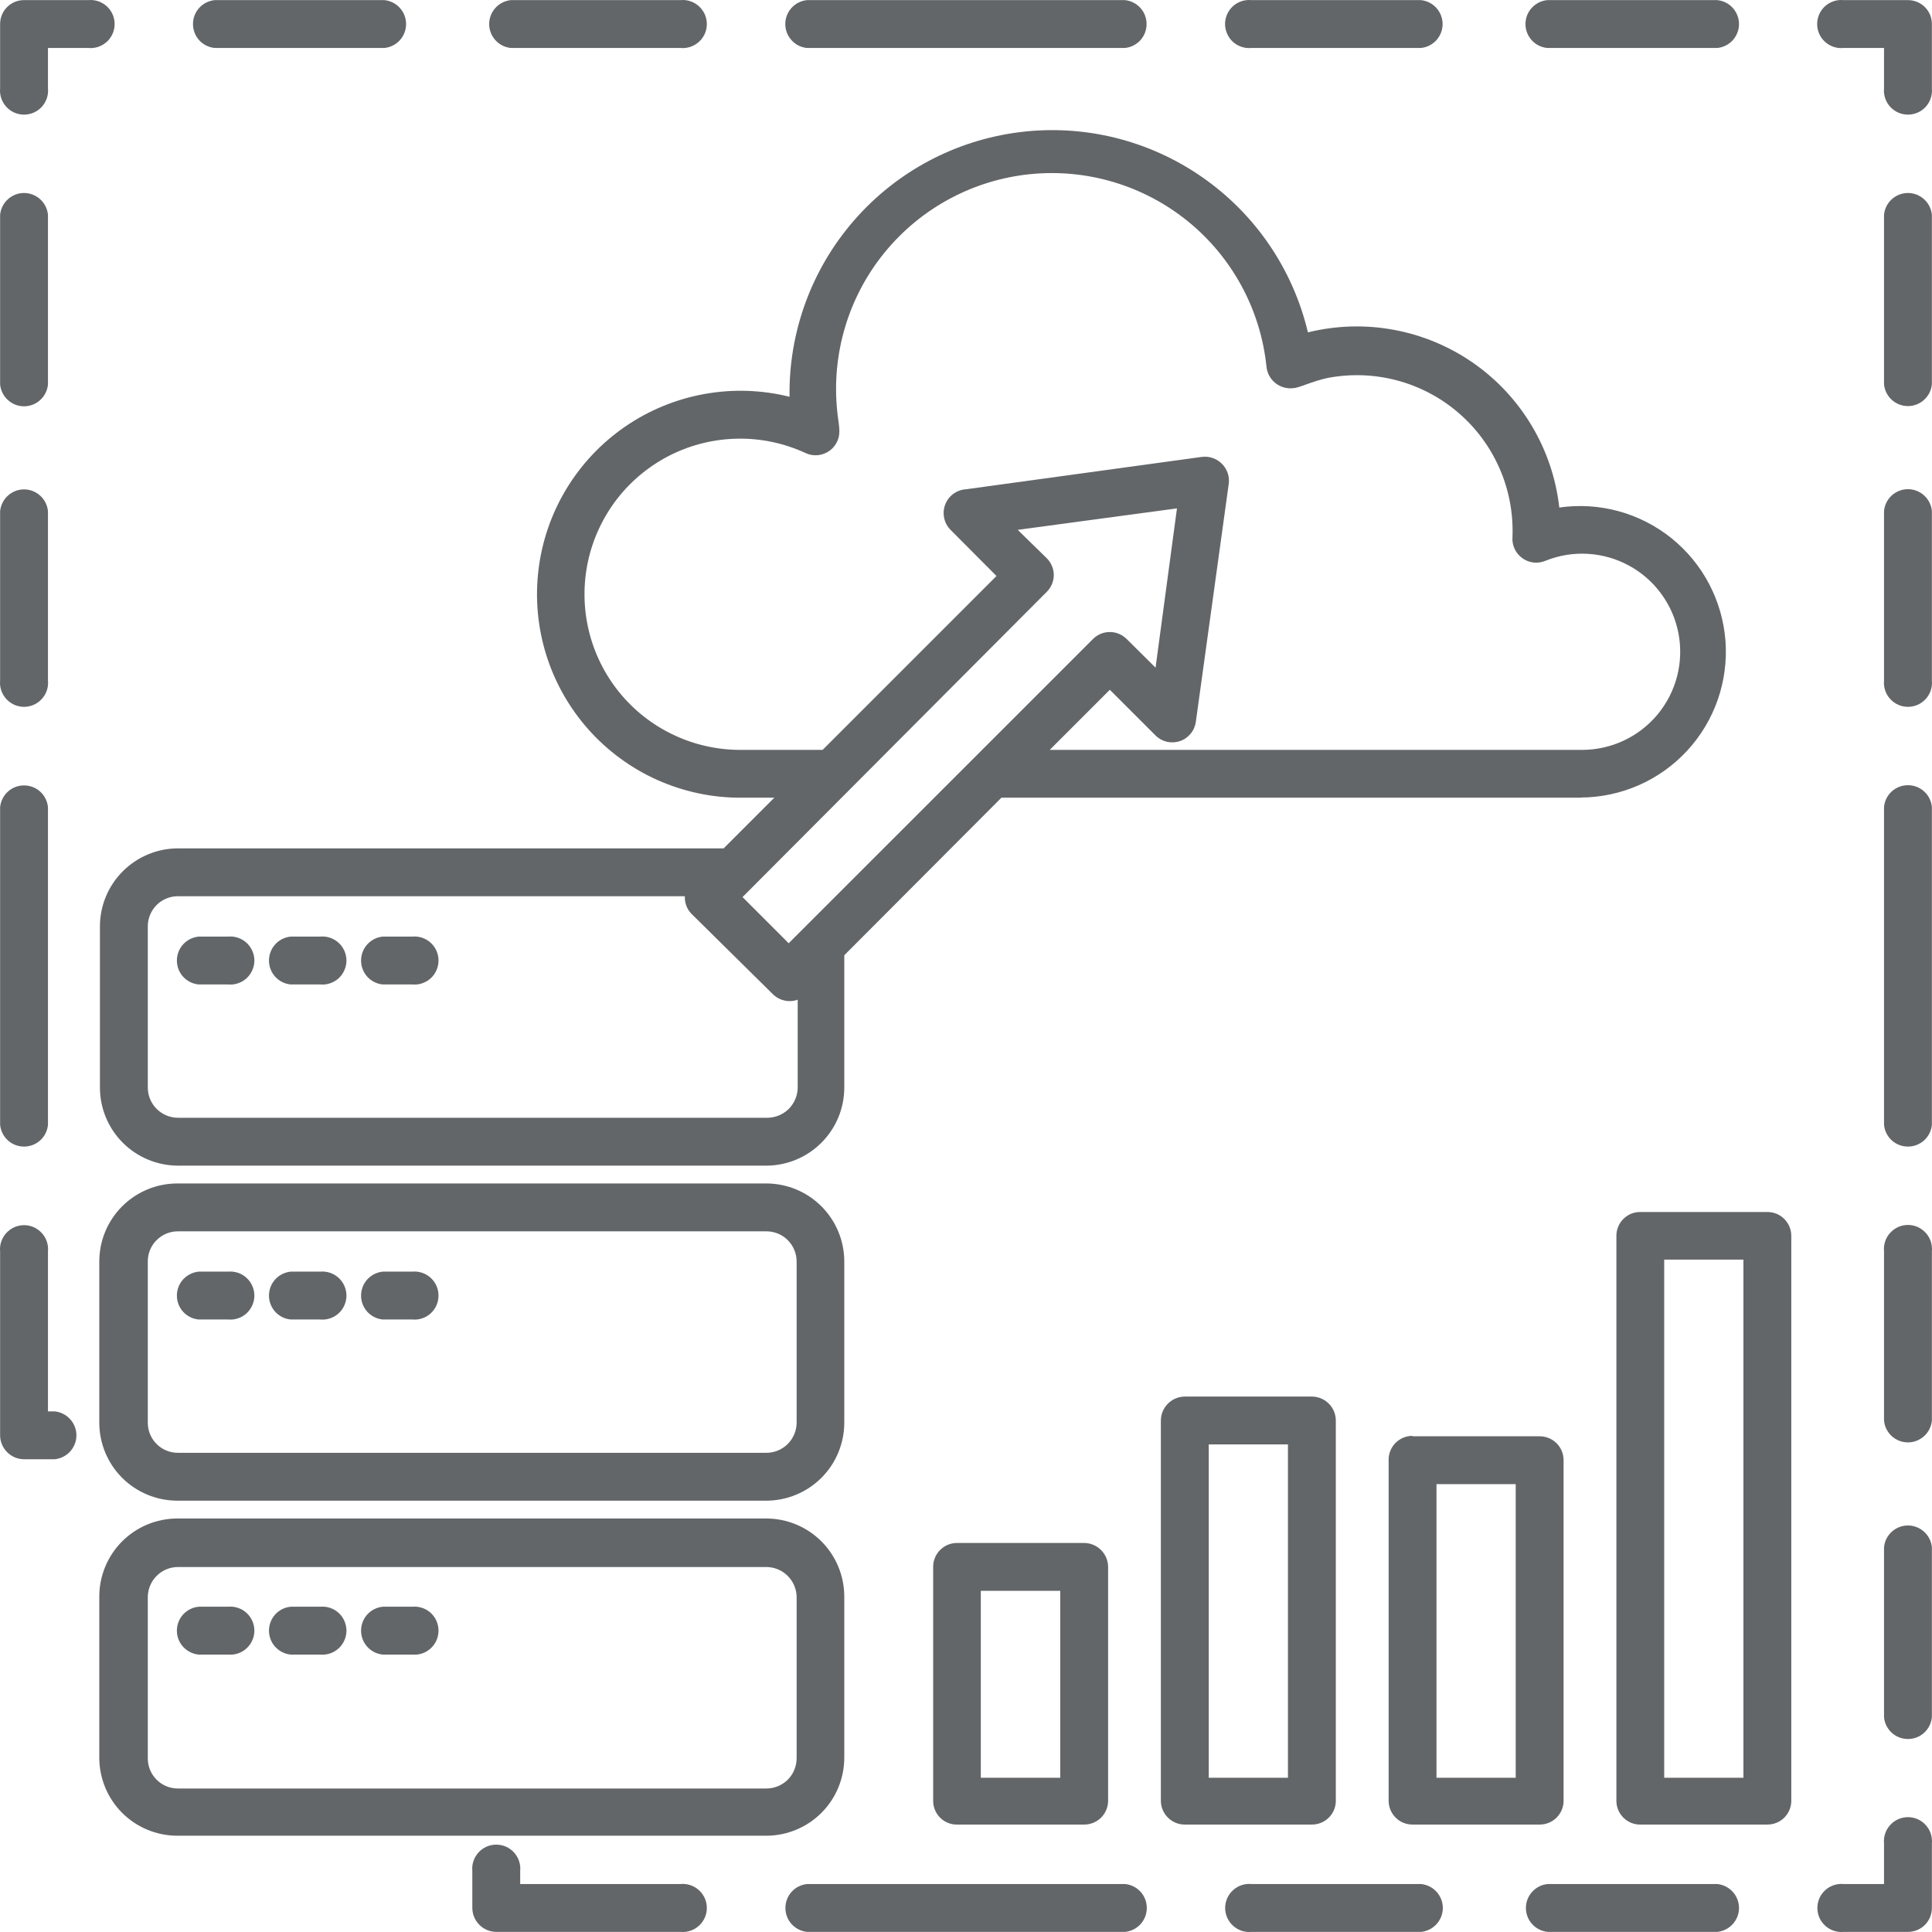 <svg width="36" height="36" viewBox="0 0 36 36" fill="none" xmlns="http://www.w3.org/2000/svg">
<g clip-path="url(#clip0_1025_9047)">
<path fill-rule="evenodd" clip-rule="evenodd" d="M14.972 17.3L20.364 11.909C20.405 11.867 20.454 11.834 20.508 11.811C20.563 11.788 20.621 11.777 20.68 11.777C20.738 11.777 20.797 11.788 20.851 11.811C20.905 11.834 20.954 11.867 20.996 11.909L21.532 12.441L21.931 9.473L18.964 9.873L19.504 10.401C19.545 10.442 19.579 10.491 19.601 10.545C19.624 10.599 19.636 10.656 19.636 10.715C19.636 10.773 19.624 10.831 19.601 10.885C19.579 10.939 19.545 10.988 19.504 11.029L13.836 16.716L14.696 17.576L14.972 17.3ZM29.459 14.864H18.66L15.732 17.8V20.268C15.731 20.653 15.578 21.021 15.306 21.293C15.034 21.565 14.665 21.719 14.28 21.72H3.314C2.929 21.719 2.56 21.565 2.288 21.293C2.016 21.021 1.863 20.653 1.862 20.268V17.26C1.863 16.875 2.016 16.507 2.288 16.235C2.56 15.963 2.929 15.809 3.314 15.808H13.484L14.428 14.864H13.808C13.271 14.866 12.74 14.753 12.249 14.534C11.759 14.315 11.321 13.993 10.964 13.592C10.607 13.19 10.339 12.717 10.179 12.205C10.019 11.692 9.969 11.151 10.034 10.617C10.098 10.084 10.275 9.571 10.553 9.111C10.831 8.651 11.204 8.256 11.646 7.951C12.089 7.646 12.591 7.439 13.119 7.343C13.648 7.246 14.191 7.264 14.712 7.393C14.694 6.187 15.122 5.017 15.914 4.107C16.706 3.196 17.806 2.611 19.004 2.462C20.201 2.313 21.411 2.612 22.401 3.301C23.392 3.989 24.093 5.019 24.371 6.193C24.896 6.064 25.442 6.047 25.973 6.146C26.505 6.244 27.009 6.455 27.453 6.764C27.896 7.073 28.268 7.473 28.544 7.937C28.821 8.402 28.995 8.92 29.055 9.457C29.423 9.404 29.799 9.427 30.159 9.525C30.518 9.623 30.853 9.794 31.144 10.027C31.434 10.261 31.674 10.551 31.847 10.881C32.02 11.211 32.124 11.573 32.152 11.944C32.179 12.316 32.13 12.689 32.007 13.041C31.884 13.393 31.69 13.715 31.437 13.989C31.184 14.262 30.878 14.481 30.537 14.631C30.195 14.781 29.827 14.859 29.455 14.861L29.459 14.864ZM19.56 13.973L20.68 12.853L21.532 13.705C21.59 13.763 21.664 13.803 21.744 13.822C21.825 13.84 21.909 13.836 21.987 13.809C22.065 13.783 22.134 13.735 22.186 13.671C22.239 13.607 22.272 13.53 22.283 13.449L22.895 9.021C22.905 8.953 22.899 8.884 22.878 8.819C22.856 8.754 22.82 8.694 22.772 8.645C22.724 8.596 22.666 8.559 22.601 8.536C22.537 8.513 22.468 8.505 22.399 8.513L18 9.117C17.914 9.122 17.832 9.152 17.763 9.203C17.694 9.254 17.641 9.324 17.611 9.405C17.581 9.485 17.575 9.573 17.594 9.656C17.612 9.74 17.655 9.817 17.716 9.877L18.568 10.733L15.328 13.973H13.808C13.374 13.975 12.944 13.88 12.552 13.694C12.159 13.509 11.813 13.237 11.539 12.9C11.265 12.562 11.071 12.168 10.97 11.745C10.87 11.323 10.865 10.883 10.957 10.458C11.049 10.034 11.236 9.635 11.502 9.292C11.769 8.949 12.11 8.671 12.498 8.477C12.887 8.284 13.315 8.18 13.749 8.174C14.184 8.167 14.614 8.259 15.008 8.441C15.061 8.466 15.119 8.48 15.177 8.483C15.236 8.486 15.294 8.477 15.349 8.456C15.404 8.436 15.455 8.406 15.498 8.366C15.541 8.326 15.576 8.278 15.6 8.225C15.68 8.057 15.62 7.889 15.6 7.657C15.546 7.132 15.596 6.601 15.747 6.095C15.898 5.589 16.147 5.118 16.48 4.709C16.814 4.299 17.224 3.959 17.689 3.708C18.153 3.457 18.663 3.3 19.188 3.246C20.248 3.137 21.309 3.453 22.137 4.126C22.964 4.799 23.49 5.773 23.599 6.833C23.605 6.892 23.623 6.95 23.651 7.002C23.679 7.054 23.718 7.1 23.764 7.137C23.81 7.174 23.863 7.202 23.92 7.218C23.977 7.235 24.036 7.24 24.095 7.233C24.199 7.233 24.455 7.101 24.747 7.041C25.175 6.961 25.616 6.977 26.037 7.09C26.458 7.203 26.848 7.409 27.178 7.694C27.508 7.978 27.77 8.333 27.944 8.733C28.118 9.132 28.199 9.566 28.183 10.001C28.176 10.077 28.189 10.154 28.221 10.224C28.253 10.294 28.302 10.354 28.364 10.399C28.426 10.445 28.498 10.473 28.575 10.482C28.651 10.49 28.728 10.479 28.799 10.449C29.049 10.348 29.319 10.304 29.588 10.32C29.858 10.336 30.12 10.411 30.357 10.541C30.594 10.67 30.799 10.85 30.958 11.069C31.117 11.287 31.225 11.537 31.276 11.802C31.326 12.068 31.318 12.341 31.25 12.602C31.183 12.863 31.058 13.106 30.886 13.314C30.713 13.521 30.497 13.688 30.252 13.802C30.007 13.916 29.74 13.974 29.471 13.973H19.56ZM30.566 22.584H32.934C33.052 22.584 33.165 22.63 33.248 22.714C33.331 22.797 33.378 22.91 33.378 23.027V33.57C33.374 33.685 33.325 33.794 33.243 33.874C33.16 33.954 33.049 33.998 32.934 33.998H30.566C30.508 33.999 30.45 33.988 30.395 33.966C30.341 33.944 30.292 33.911 30.25 33.87C30.208 33.828 30.175 33.779 30.153 33.725C30.13 33.671 30.119 33.613 30.119 33.554V23.027C30.119 22.969 30.13 22.911 30.153 22.857C30.175 22.803 30.208 22.753 30.25 22.712C30.292 22.671 30.341 22.638 30.395 22.616C30.45 22.594 30.508 22.583 30.566 22.584ZM32.486 23.471H31.01V33.126H32.486V23.471ZM26.319 26.763H28.691C28.807 26.763 28.919 26.809 29.002 26.89C29.085 26.972 29.133 27.083 29.135 27.199V33.57C29.131 33.685 29.082 33.794 28.999 33.874C28.916 33.954 28.806 33.998 28.691 33.998H26.319C26.201 33.998 26.088 33.952 26.005 33.868C25.922 33.785 25.875 33.672 25.875 33.554V27.199C25.875 27.081 25.922 26.968 26.005 26.885C26.088 26.802 26.201 26.755 26.319 26.755V26.763ZM28.243 27.655H26.767V33.126H28.243V27.655ZM22.075 26.023H24.443C24.562 26.023 24.676 26.07 24.76 26.154C24.844 26.238 24.891 26.352 24.891 26.471V33.57C24.887 33.686 24.838 33.795 24.754 33.875C24.67 33.955 24.559 33.999 24.443 33.998H22.075C21.958 33.998 21.845 33.952 21.762 33.868C21.678 33.785 21.631 33.672 21.631 33.554V26.471C21.631 26.353 21.678 26.24 21.761 26.156C21.844 26.072 21.957 26.024 22.075 26.023ZM23.999 26.915H22.523V33.126H23.999V26.915ZM17.832 28.751H20.2C20.318 28.751 20.432 28.798 20.516 28.882C20.6 28.966 20.648 29.08 20.648 29.199V33.57C20.643 33.686 20.594 33.795 20.511 33.875C20.427 33.955 20.315 33.999 20.2 33.998H17.832C17.773 33.999 17.715 33.988 17.661 33.965C17.607 33.943 17.558 33.911 17.517 33.869C17.476 33.828 17.443 33.779 17.421 33.725C17.399 33.671 17.387 33.613 17.388 33.554V29.199C17.387 29.14 17.398 29.082 17.421 29.028C17.443 28.973 17.475 28.924 17.517 28.882C17.558 28.841 17.607 28.808 17.661 28.785C17.715 28.762 17.773 28.751 17.832 28.751ZM19.756 29.643H18.276V33.126H19.756V29.643ZM12.761 16.7C12.758 16.761 12.768 16.823 12.79 16.88C12.812 16.937 12.845 16.989 12.889 17.032L14.4 18.524C14.46 18.584 14.535 18.625 14.617 18.643C14.699 18.662 14.785 18.657 14.864 18.628V20.268C14.862 20.416 14.802 20.558 14.697 20.663C14.591 20.767 14.449 20.827 14.3 20.828H3.314C3.165 20.827 3.024 20.767 2.919 20.663C2.814 20.558 2.755 20.416 2.754 20.268V17.26C2.754 17.112 2.813 16.969 2.918 16.864C3.023 16.759 3.165 16.7 3.314 16.7H12.761ZM0.894 26.299H1.018C1.129 26.31 1.232 26.361 1.307 26.444C1.382 26.526 1.424 26.634 1.424 26.745C1.424 26.857 1.382 26.964 1.307 27.047C1.232 27.129 1.129 27.18 1.018 27.191H0.446C0.329 27.19 0.217 27.143 0.135 27.061C0.052 26.979 0.004 26.868 0.002 26.751V23.32C-0.004 23.257 0.003 23.195 0.023 23.136C0.043 23.076 0.075 23.022 0.117 22.976C0.159 22.93 0.21 22.893 0.267 22.867C0.324 22.842 0.386 22.829 0.448 22.829C0.51 22.829 0.572 22.842 0.629 22.867C0.686 22.893 0.737 22.93 0.779 22.976C0.821 23.022 0.853 23.076 0.873 23.136C0.893 23.195 0.9 23.257 0.894 23.32V26.307V26.299ZM8.801 34.862C8.795 34.8 8.802 34.737 8.822 34.678C8.842 34.619 8.874 34.565 8.916 34.518C8.958 34.472 9.009 34.435 9.066 34.41C9.123 34.385 9.185 34.372 9.247 34.372C9.309 34.372 9.371 34.385 9.428 34.41C9.485 34.435 9.536 34.472 9.578 34.518C9.62 34.565 9.652 34.619 9.672 34.678C9.692 34.737 9.699 34.8 9.693 34.862V35.106H12.681C12.743 35.1 12.805 35.107 12.864 35.127C12.924 35.147 12.978 35.179 13.024 35.221C13.07 35.263 13.107 35.314 13.133 35.371C13.158 35.428 13.171 35.49 13.171 35.552C13.171 35.614 13.158 35.676 13.133 35.733C13.107 35.79 13.07 35.841 13.024 35.883C12.978 35.925 12.924 35.957 12.864 35.977C12.805 35.997 12.743 36.004 12.681 35.998H9.249C9.131 35.998 9.017 35.951 8.934 35.868C8.85 35.785 8.802 35.672 8.801 35.554V34.862ZM0.894 20.96C0.883 21.071 0.832 21.174 0.749 21.249C0.667 21.324 0.559 21.365 0.448 21.365C0.336 21.365 0.229 21.324 0.147 21.249C0.064 21.174 0.013 21.071 0.002 20.96V15.04C0.013 14.93 0.064 14.826 0.147 14.751C0.229 14.676 0.336 14.635 0.448 14.635C0.559 14.635 0.667 14.676 0.749 14.751C0.832 14.826 0.883 14.93 0.894 15.04V20.96ZM0.894 12.681C0.9 12.743 0.893 12.806 0.873 12.865C0.853 12.924 0.821 12.978 0.779 13.024C0.737 13.071 0.686 13.107 0.629 13.133C0.572 13.158 0.51 13.171 0.448 13.171C0.386 13.171 0.324 13.158 0.267 13.133C0.21 13.107 0.159 13.071 0.117 13.024C0.075 12.978 0.043 12.924 0.023 12.865C0.003 12.806 -0.004 12.743 0.002 12.681V9.525C0.013 9.414 0.064 9.311 0.147 9.236C0.229 9.161 0.336 9.119 0.448 9.119C0.559 9.119 0.667 9.161 0.749 9.236C0.832 9.311 0.883 9.414 0.894 9.525V12.681ZM0.894 7.165C0.883 7.276 0.832 7.379 0.749 7.454C0.667 7.529 0.559 7.571 0.448 7.571C0.336 7.571 0.229 7.529 0.147 7.454C0.064 7.379 0.013 7.276 0.002 7.165V4.002C0.013 3.891 0.064 3.788 0.147 3.713C0.229 3.638 0.336 3.596 0.448 3.596C0.559 3.596 0.667 3.638 0.749 3.713C0.832 3.788 0.883 3.891 0.894 4.002V7.161V7.165ZM0.894 1.646C0.9 1.708 0.893 1.771 0.873 1.83C0.853 1.889 0.821 1.944 0.779 1.99C0.737 2.036 0.686 2.073 0.629 2.098C0.572 2.123 0.51 2.136 0.448 2.136C0.386 2.136 0.324 2.123 0.267 2.098C0.21 2.073 0.159 2.036 0.117 1.99C0.075 1.944 0.043 1.889 0.023 1.83C0.003 1.771 -0.004 1.708 0.002 1.646V0.446C0.002 0.328 0.049 0.215 0.132 0.132C0.215 0.049 0.328 0.002 0.446 0.002H1.646C1.708 -0.004 1.771 0.003 1.83 0.023C1.889 0.043 1.943 0.075 1.99 0.117C2.036 0.159 2.073 0.21 2.098 0.267C2.123 0.324 2.136 0.386 2.136 0.448C2.136 0.511 2.123 0.572 2.098 0.629C2.073 0.686 2.036 0.738 1.99 0.779C1.943 0.821 1.889 0.853 1.83 0.873C1.771 0.893 1.708 0.9 1.646 0.894H0.894V1.646ZM4.002 0.894C3.891 0.884 3.787 0.832 3.712 0.75C3.637 0.667 3.596 0.56 3.596 0.448C3.596 0.337 3.637 0.229 3.712 0.147C3.787 0.064 3.891 0.013 4.002 0.002H7.161C7.272 0.013 7.375 0.064 7.45 0.147C7.525 0.229 7.567 0.337 7.567 0.448C7.567 0.56 7.525 0.667 7.45 0.75C7.375 0.832 7.272 0.884 7.161 0.894H4.002ZM9.521 0.894C9.41 0.884 9.307 0.832 9.232 0.75C9.157 0.667 9.115 0.56 9.115 0.448C9.115 0.337 9.157 0.229 9.232 0.147C9.307 0.064 9.41 0.013 9.521 0.002H12.681C12.743 -0.004 12.805 0.003 12.864 0.023C12.924 0.043 12.978 0.075 13.024 0.117C13.07 0.159 13.107 0.21 13.133 0.267C13.158 0.324 13.171 0.386 13.171 0.448C13.171 0.511 13.158 0.572 13.133 0.629C13.107 0.686 13.07 0.738 13.024 0.779C12.978 0.821 12.924 0.853 12.864 0.873C12.805 0.893 12.743 0.9 12.681 0.894H9.521ZM15.036 0.894C14.925 0.883 14.822 0.831 14.748 0.748C14.673 0.665 14.632 0.558 14.633 0.446C14.633 0.335 14.675 0.228 14.751 0.145C14.826 0.063 14.929 0.012 15.04 0.002H20.96C21.07 0.013 21.174 0.064 21.249 0.147C21.324 0.229 21.365 0.337 21.365 0.448C21.365 0.56 21.324 0.667 21.249 0.75C21.174 0.832 21.07 0.884 20.96 0.894H15.036ZM23.315 0.894C23.253 0.9 23.191 0.892 23.131 0.872C23.072 0.852 23.018 0.82 22.972 0.778C22.926 0.736 22.89 0.684 22.865 0.627C22.84 0.57 22.827 0.508 22.827 0.446C22.827 0.384 22.841 0.322 22.866 0.265C22.892 0.208 22.929 0.157 22.975 0.115C23.021 0.073 23.076 0.042 23.135 0.022C23.195 0.003 23.257 -0.004 23.319 0.002H26.475C26.586 0.013 26.689 0.064 26.764 0.147C26.839 0.229 26.881 0.337 26.881 0.448C26.881 0.56 26.839 0.667 26.764 0.75C26.689 0.832 26.586 0.884 26.475 0.894H23.315ZM28.831 0.894C28.72 0.884 28.617 0.832 28.542 0.75C28.466 0.667 28.425 0.56 28.425 0.448C28.425 0.337 28.466 0.229 28.542 0.147C28.617 0.064 28.72 0.013 28.831 0.002H31.998C32.109 0.013 32.212 0.064 32.287 0.147C32.362 0.229 32.404 0.337 32.404 0.448C32.404 0.56 32.362 0.667 32.287 0.75C32.212 0.832 32.109 0.884 31.998 0.894H28.831ZM34.35 0.894C34.288 0.9 34.225 0.893 34.166 0.873C34.107 0.853 34.052 0.821 34.006 0.779C33.96 0.738 33.923 0.686 33.898 0.629C33.873 0.572 33.86 0.511 33.86 0.448C33.86 0.386 33.873 0.324 33.898 0.267C33.923 0.21 33.96 0.159 34.006 0.117C34.052 0.075 34.107 0.043 34.166 0.023C34.225 0.003 34.288 -0.004 34.35 0.002H35.55C35.608 0.002 35.667 0.013 35.721 0.035C35.775 0.057 35.825 0.09 35.866 0.131C35.908 0.172 35.941 0.221 35.964 0.275C35.986 0.329 35.998 0.387 35.998 0.446V1.646C36.004 1.708 35.996 1.771 35.977 1.83C35.957 1.889 35.925 1.944 35.883 1.99C35.841 2.036 35.79 2.073 35.733 2.098C35.676 2.123 35.614 2.136 35.552 2.136C35.489 2.136 35.428 2.123 35.371 2.098C35.314 2.073 35.263 2.036 35.221 1.99C35.178 1.944 35.147 1.889 35.127 1.83C35.107 1.771 35.1 1.708 35.106 1.646V0.894H34.35ZM35.106 4.002C35.116 3.891 35.168 3.788 35.25 3.713C35.333 3.638 35.44 3.596 35.552 3.596C35.663 3.596 35.771 3.638 35.853 3.713C35.936 3.788 35.987 3.891 35.998 4.002V7.161C35.987 7.272 35.936 7.375 35.853 7.45C35.771 7.525 35.663 7.567 35.552 7.567C35.44 7.567 35.333 7.525 35.25 7.45C35.168 7.375 35.116 7.272 35.106 7.161V4.002ZM35.106 9.521C35.116 9.41 35.168 9.307 35.25 9.232C35.333 9.157 35.44 9.115 35.552 9.115C35.663 9.115 35.771 9.157 35.853 9.232C35.936 9.307 35.987 9.41 35.998 9.521V12.681C36.004 12.743 35.996 12.806 35.977 12.865C35.957 12.924 35.925 12.978 35.883 13.024C35.841 13.071 35.79 13.107 35.733 13.133C35.676 13.158 35.614 13.171 35.552 13.171C35.489 13.171 35.428 13.158 35.371 13.133C35.314 13.107 35.263 13.071 35.221 13.024C35.178 12.978 35.147 12.924 35.127 12.865C35.107 12.806 35.1 12.743 35.106 12.681V9.525V9.521ZM35.106 15.036C35.116 14.925 35.168 14.822 35.25 14.747C35.333 14.672 35.44 14.631 35.552 14.631C35.663 14.631 35.771 14.672 35.853 14.747C35.936 14.822 35.987 14.925 35.998 15.036V20.96C35.987 21.071 35.936 21.174 35.853 21.249C35.771 21.324 35.663 21.365 35.552 21.365C35.44 21.365 35.333 21.324 35.25 21.249C35.168 21.174 35.116 21.071 35.106 20.96V15.04V15.036ZM35.106 23.316C35.1 23.253 35.107 23.191 35.127 23.131C35.147 23.072 35.178 23.018 35.221 22.972C35.263 22.926 35.314 22.889 35.371 22.863C35.428 22.838 35.489 22.825 35.552 22.825C35.614 22.825 35.676 22.838 35.733 22.863C35.79 22.889 35.841 22.926 35.883 22.972C35.925 23.018 35.957 23.072 35.977 23.131C35.996 23.191 36.004 23.253 35.998 23.316V26.471C35.987 26.582 35.936 26.685 35.853 26.76C35.771 26.835 35.663 26.877 35.552 26.877C35.44 26.877 35.333 26.835 35.25 26.76C35.168 26.685 35.116 26.582 35.106 26.471V23.32V23.316ZM35.106 28.831C35.116 28.72 35.168 28.617 35.25 28.542C35.333 28.467 35.44 28.425 35.552 28.425C35.663 28.425 35.771 28.467 35.853 28.542C35.936 28.617 35.987 28.72 35.998 28.831V31.998C35.987 32.109 35.936 32.212 35.853 32.288C35.771 32.363 35.663 32.404 35.552 32.404C35.44 32.404 35.333 32.363 35.25 32.288C35.168 32.212 35.116 32.109 35.106 31.998V28.839V28.831ZM35.106 34.35C35.1 34.288 35.107 34.225 35.127 34.166C35.147 34.107 35.178 34.053 35.221 34.007C35.263 33.96 35.314 33.923 35.371 33.898C35.428 33.873 35.489 33.86 35.552 33.86C35.614 33.86 35.676 33.873 35.733 33.898C35.79 33.923 35.841 33.96 35.883 34.007C35.925 34.053 35.957 34.107 35.977 34.166C35.996 34.225 36.004 34.288 35.998 34.35V35.55C35.998 35.609 35.987 35.667 35.965 35.721C35.943 35.776 35.91 35.825 35.869 35.867C35.828 35.908 35.779 35.941 35.725 35.964C35.671 35.986 35.612 35.998 35.554 35.998H34.354C34.292 36.004 34.229 35.997 34.17 35.977C34.111 35.957 34.056 35.925 34.01 35.883C33.964 35.841 33.927 35.79 33.902 35.733C33.877 35.676 33.864 35.614 33.864 35.552C33.864 35.49 33.877 35.428 33.902 35.371C33.927 35.314 33.964 35.263 34.01 35.221C34.056 35.179 34.111 35.147 34.17 35.127C34.229 35.107 34.292 35.1 34.354 35.106H35.106V34.354V34.35ZM31.998 35.106C32.109 35.117 32.212 35.168 32.287 35.251C32.362 35.333 32.404 35.441 32.404 35.552C32.404 35.663 32.362 35.771 32.287 35.853C32.212 35.936 32.109 35.987 31.998 35.998H28.839C28.728 35.987 28.625 35.936 28.55 35.853C28.474 35.771 28.433 35.663 28.433 35.552C28.433 35.441 28.474 35.333 28.55 35.251C28.625 35.168 28.728 35.117 28.839 35.106H31.998ZM26.479 35.106C26.59 35.117 26.693 35.168 26.768 35.251C26.843 35.333 26.885 35.441 26.885 35.552C26.885 35.663 26.843 35.771 26.768 35.853C26.693 35.936 26.59 35.987 26.479 35.998H23.319C23.257 36.004 23.195 35.997 23.135 35.977C23.076 35.957 23.022 35.925 22.976 35.883C22.929 35.841 22.893 35.79 22.867 35.733C22.842 35.676 22.829 35.614 22.829 35.552C22.829 35.49 22.842 35.428 22.867 35.371C22.893 35.314 22.929 35.263 22.976 35.221C23.022 35.179 23.076 35.147 23.135 35.127C23.195 35.107 23.257 35.1 23.319 35.106H26.479ZM20.964 35.106C21.075 35.117 21.178 35.168 21.253 35.251C21.328 35.333 21.369 35.441 21.369 35.552C21.369 35.663 21.328 35.771 21.253 35.853C21.178 35.936 21.075 35.987 20.964 35.998H15.04C14.929 35.987 14.826 35.936 14.751 35.853C14.676 35.771 14.635 35.663 14.635 35.552C14.635 35.441 14.676 35.333 14.751 35.251C14.826 35.168 14.929 35.117 15.04 35.106H20.964ZM7.133 30.831C7.022 30.82 6.919 30.768 6.844 30.686C6.769 30.604 6.728 30.496 6.728 30.385C6.728 30.273 6.769 30.166 6.844 30.083C6.919 30.001 7.022 29.949 7.133 29.939H7.681C7.743 29.933 7.806 29.94 7.865 29.96C7.924 29.979 7.979 30.011 8.025 30.053C8.071 30.095 8.108 30.146 8.133 30.203C8.158 30.261 8.171 30.322 8.171 30.385C8.171 30.447 8.158 30.509 8.133 30.566C8.108 30.623 8.071 30.674 8.025 30.716C7.979 30.758 7.924 30.79 7.865 30.81C7.806 30.829 7.743 30.837 7.681 30.831H7.133ZM5.417 30.831C5.306 30.82 5.203 30.768 5.128 30.686C5.053 30.604 5.012 30.496 5.012 30.385C5.012 30.273 5.053 30.166 5.128 30.083C5.203 30.001 5.306 29.949 5.417 29.939H5.965C6.027 29.933 6.09 29.94 6.149 29.96C6.208 29.979 6.263 30.011 6.309 30.053C6.355 30.095 6.392 30.146 6.417 30.203C6.442 30.261 6.456 30.322 6.456 30.385C6.456 30.447 6.442 30.509 6.417 30.566C6.392 30.623 6.355 30.674 6.309 30.716C6.263 30.758 6.208 30.79 6.149 30.81C6.09 30.829 6.027 30.837 5.965 30.831H5.417ZM3.702 30.831C3.591 30.82 3.488 30.768 3.412 30.686C3.337 30.604 3.296 30.496 3.296 30.385C3.296 30.273 3.337 30.166 3.412 30.083C3.488 30.001 3.591 29.949 3.702 29.939H4.25C4.312 29.933 4.374 29.94 4.433 29.96C4.493 29.979 4.547 30.011 4.593 30.053C4.639 30.095 4.676 30.146 4.701 30.203C4.727 30.261 4.74 30.322 4.74 30.385C4.74 30.447 4.727 30.509 4.701 30.566C4.676 30.623 4.639 30.674 4.593 30.716C4.547 30.758 4.493 30.79 4.433 30.81C4.374 30.829 4.312 30.837 4.25 30.831H3.702ZM3.302 28.295C2.917 28.296 2.548 28.449 2.276 28.721C2.004 28.993 1.851 29.362 1.85 29.747V32.754C1.851 33.139 2.004 33.508 2.276 33.78C2.548 34.052 2.917 34.205 3.302 34.206H14.28C14.665 34.205 15.034 34.052 15.306 33.78C15.578 33.508 15.731 33.139 15.732 32.754V29.747C15.731 29.362 15.578 28.993 15.306 28.721C15.034 28.449 14.665 28.296 14.28 28.295H3.302ZM14.28 29.199H3.314C3.165 29.2 3.024 29.259 2.919 29.364C2.814 29.469 2.755 29.61 2.754 29.759V32.766C2.754 32.915 2.813 33.057 2.918 33.162C3.023 33.267 3.165 33.326 3.314 33.326H14.28C14.429 33.326 14.572 33.267 14.678 33.163C14.783 33.058 14.843 32.915 14.844 32.766V29.747C14.839 29.6 14.778 29.462 14.672 29.359C14.567 29.257 14.427 29.2 14.28 29.199ZM7.133 24.587C7.022 24.577 6.919 24.525 6.844 24.443C6.769 24.36 6.728 24.253 6.728 24.141C6.728 24.03 6.769 23.922 6.844 23.84C6.919 23.758 7.022 23.706 7.133 23.695H7.681C7.743 23.689 7.806 23.697 7.865 23.716C7.924 23.736 7.979 23.768 8.025 23.81C8.071 23.852 8.108 23.903 8.133 23.96C8.158 24.017 8.171 24.079 8.171 24.141C8.171 24.204 8.158 24.265 8.133 24.323C8.108 24.38 8.071 24.431 8.025 24.473C7.979 24.515 7.924 24.547 7.865 24.566C7.806 24.586 7.743 24.593 7.681 24.587H7.133ZM5.417 24.587C5.306 24.577 5.203 24.525 5.128 24.443C5.053 24.36 5.012 24.253 5.012 24.141C5.012 24.03 5.053 23.922 5.128 23.84C5.203 23.758 5.306 23.706 5.417 23.695H5.965C6.027 23.689 6.09 23.697 6.149 23.716C6.208 23.736 6.263 23.768 6.309 23.81C6.355 23.852 6.392 23.903 6.417 23.96C6.442 24.017 6.456 24.079 6.456 24.141C6.456 24.204 6.442 24.265 6.417 24.323C6.392 24.38 6.355 24.431 6.309 24.473C6.263 24.515 6.208 24.547 6.149 24.566C6.09 24.586 6.027 24.593 5.965 24.587H5.417ZM3.702 24.587C3.591 24.577 3.488 24.525 3.412 24.443C3.337 24.36 3.296 24.253 3.296 24.141C3.296 24.03 3.337 23.922 3.412 23.84C3.488 23.758 3.591 23.706 3.702 23.695H4.25C4.312 23.689 4.374 23.697 4.433 23.716C4.493 23.736 4.547 23.768 4.593 23.81C4.639 23.852 4.676 23.903 4.701 23.96C4.727 24.017 4.74 24.079 4.74 24.141C4.74 24.204 4.727 24.265 4.701 24.323C4.676 24.38 4.639 24.431 4.593 24.473C4.547 24.515 4.493 24.547 4.433 24.566C4.374 24.586 4.312 24.593 4.25 24.587H3.702ZM3.302 22.052C2.917 22.053 2.548 22.206 2.276 22.478C2.004 22.75 1.851 23.119 1.85 23.503V26.511C1.851 26.896 2.004 27.265 2.276 27.537C2.548 27.809 2.917 27.962 3.302 27.963H14.28C14.665 27.962 15.034 27.809 15.306 27.537C15.578 27.265 15.731 26.896 15.732 26.511V23.503C15.731 23.119 15.578 22.75 15.306 22.478C15.034 22.206 14.665 22.053 14.28 22.052H3.302ZM14.28 22.944H3.314C3.165 22.944 3.023 23.003 2.918 23.108C2.813 23.212 2.754 23.355 2.754 23.503V26.511C2.754 26.66 2.813 26.802 2.918 26.907C3.023 27.012 3.165 27.071 3.314 27.071H14.28C14.429 27.071 14.572 27.012 14.678 26.907C14.783 26.802 14.843 26.66 14.844 26.511V23.503C14.843 23.355 14.783 23.212 14.678 23.107C14.572 23.002 14.429 22.944 14.28 22.944ZM7.133 18.344H7.681C7.743 18.35 7.806 18.343 7.865 18.323C7.924 18.303 7.979 18.271 8.025 18.23C8.071 18.188 8.108 18.136 8.133 18.079C8.158 18.022 8.171 17.96 8.171 17.898C8.171 17.836 8.158 17.774 8.133 17.717C8.108 17.66 8.071 17.609 8.025 17.567C7.979 17.525 7.924 17.493 7.865 17.473C7.806 17.453 7.743 17.446 7.681 17.452H7.133C7.022 17.463 6.919 17.514 6.844 17.597C6.769 17.679 6.728 17.787 6.728 17.898C6.728 18.01 6.769 18.117 6.844 18.2C6.919 18.282 7.022 18.334 7.133 18.344ZM5.417 18.344H5.965C6.027 18.35 6.09 18.343 6.149 18.323C6.208 18.303 6.263 18.271 6.309 18.23C6.355 18.188 6.392 18.136 6.417 18.079C6.442 18.022 6.456 17.96 6.456 17.898C6.456 17.836 6.442 17.774 6.417 17.717C6.392 17.66 6.355 17.609 6.309 17.567C6.263 17.525 6.208 17.493 6.149 17.473C6.09 17.453 6.027 17.446 5.965 17.452H5.417C5.306 17.463 5.203 17.514 5.128 17.597C5.053 17.679 5.012 17.787 5.012 17.898C5.012 18.01 5.053 18.117 5.128 18.2C5.203 18.282 5.306 18.334 5.417 18.344ZM3.702 18.344H4.25C4.312 18.35 4.374 18.343 4.433 18.323C4.493 18.303 4.547 18.271 4.593 18.23C4.639 18.188 4.676 18.136 4.701 18.079C4.727 18.022 4.74 17.96 4.74 17.898C4.74 17.836 4.727 17.774 4.701 17.717C4.676 17.66 4.639 17.609 4.593 17.567C4.547 17.525 4.493 17.493 4.433 17.473C4.374 17.453 4.312 17.446 4.25 17.452H3.702C3.591 17.463 3.488 17.514 3.412 17.597C3.337 17.679 3.296 17.787 3.296 17.898C3.296 18.01 3.337 18.117 3.412 18.2C3.488 18.282 3.591 18.334 3.702 18.344Z" fill="#212529" fill-opacity="0.7"/>
</g>
<defs>
<clipPath id="clip0_1025_9047">
<rect width="36" height="36" fill="white"/>
</clipPath>
</defs>
</svg>
